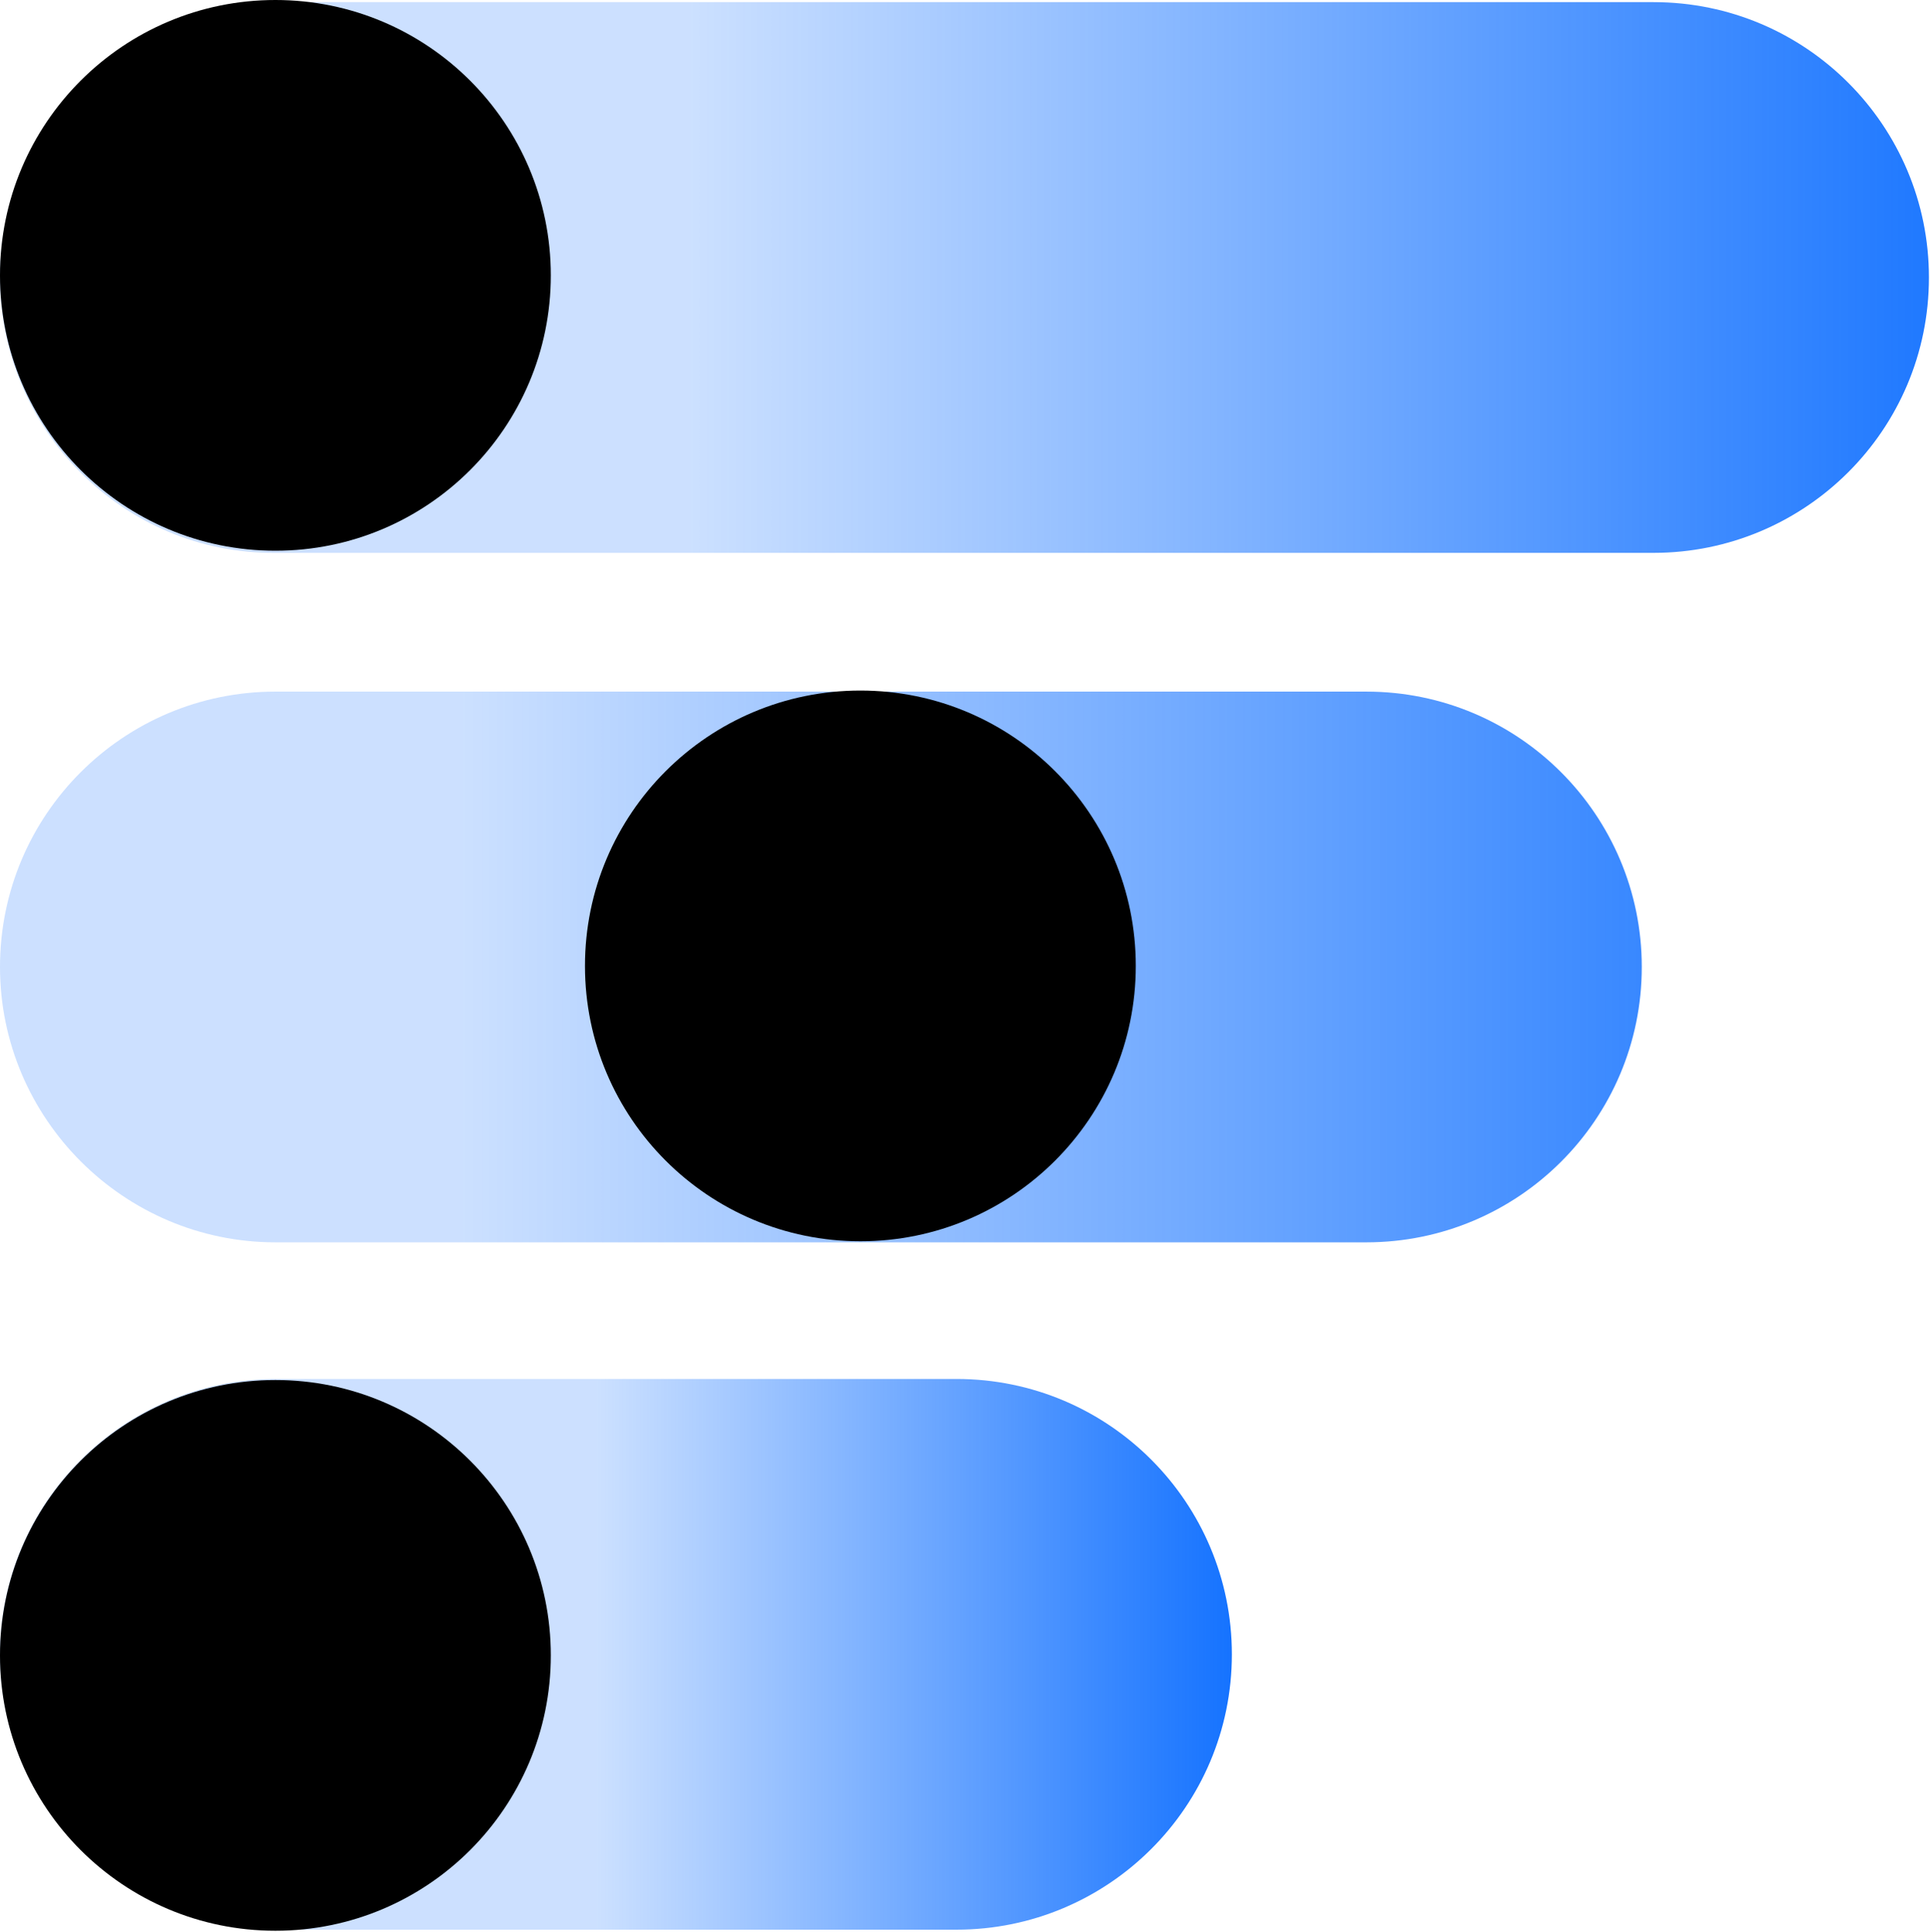 <?xml version="1.0" encoding="utf-8"?>
<!-- Generator: Adobe Illustrator 27.0.0, SVG Export Plug-In . SVG Version: 6.00 Build 0)  -->
<svg version="1.1" id="图层_1" xmlns="http://www.w3.org/2000/svg" xmlns:xlink="http://www.w3.org/1999/xlink" x="0px" y="0px"
	 viewBox="0 0 180.8 181" style="enable-background:new 0 0 180.8 181;" xml:space="preserve">
<style type="text/css">
	.st0{fill:url(#SVGID_1_);}
	.st1{fill:url(#SVGID_00000000917682941422356280000014936593518376875678_);}
	.st2{fill:url(#SVGID_00000127755841070977308980000017391152918636204982_);}
</style>
<linearGradient id="SVGID_1_" gradientUnits="userSpaceOnUse" x1="1101.88" y1="7570.807" x2="1303.6" y2="7570.807" gradientTransform="matrix(1 0 0 1 -1101.88 -7544.781)">
	<stop  offset="0.32" style="stop-color:#0066FF;stop-opacity:0.2"/>
	<stop  offset="1" style="stop-color:#0066FF"/>
</linearGradient>
<path class="st0" d="M25.8,0.2h129.1c14.3,0,25.8,11.6,25.8,25.8l0,0c0,14.3-11.6,25.8-25.8,25.8H25.8C11.6,51.9,0,40.3,0,26l0,0
	C0,11.8,11.6,0.2,25.8,0.2z"/>
<linearGradient id="SVGID_00000151544387898770278370000007489354428833112466_" gradientUnits="userSpaceOnUse" x1="-511.73" y1="353.916" x2="-315.28" y2="353.916" gradientTransform="matrix(1 0 0 -1 511.73 444.502)">
	<stop  offset="0.22" style="stop-color:#0066FF;stop-opacity:0.2"/>
	<stop  offset="1" style="stop-color:#0066FF"/>
</linearGradient>
<path style="fill:url(#SVGID_00000151544387898770278370000007489354428833112466_);" d="M25.8,64.8h102.2
	c14.3,0,25.8,11.6,25.8,25.8l0,0c0,14.3-11.6,25.8-25.8,25.8H25.8C11.6,116.4,0,104.8,0,90.6l0,0C0,76.3,11.6,64.8,25.8,64.8z"/>
<linearGradient id="SVGID_00000006668676226298037630000007786146232480023487_" gradientUnits="userSpaceOnUse" x1="1725.68" y1="7571.007" x2="1889.97" y2="7571.007" gradientTransform="matrix(1 0 0 1 -1725.68 -7415.981)">
	<stop  offset="0.34" style="stop-color:#0066FF;stop-opacity:0.2"/>
	<stop  offset="0.744" style="stop-color:#0066FF"/>
</linearGradient>
<path style="fill:url(#SVGID_00000006668676226298037630000007786146232480023487_);" d="M25.8,129.2h63.8
	c14.3,0,25.8,11.6,25.8,25.8v0c0,14.3-11.6,25.8-25.8,25.8H25.8C11.6,180.9,0,169.3,0,155v0C0,140.8,11.6,129.2,25.8,129.2z"/>
<circle cx="25.8" cy="25.8" r="25.8"/>
<circle cx="25.8" cy="155.1" r="25.8"/>
<circle cx="80.6" cy="90.5" r="25.8"/>
</svg>
